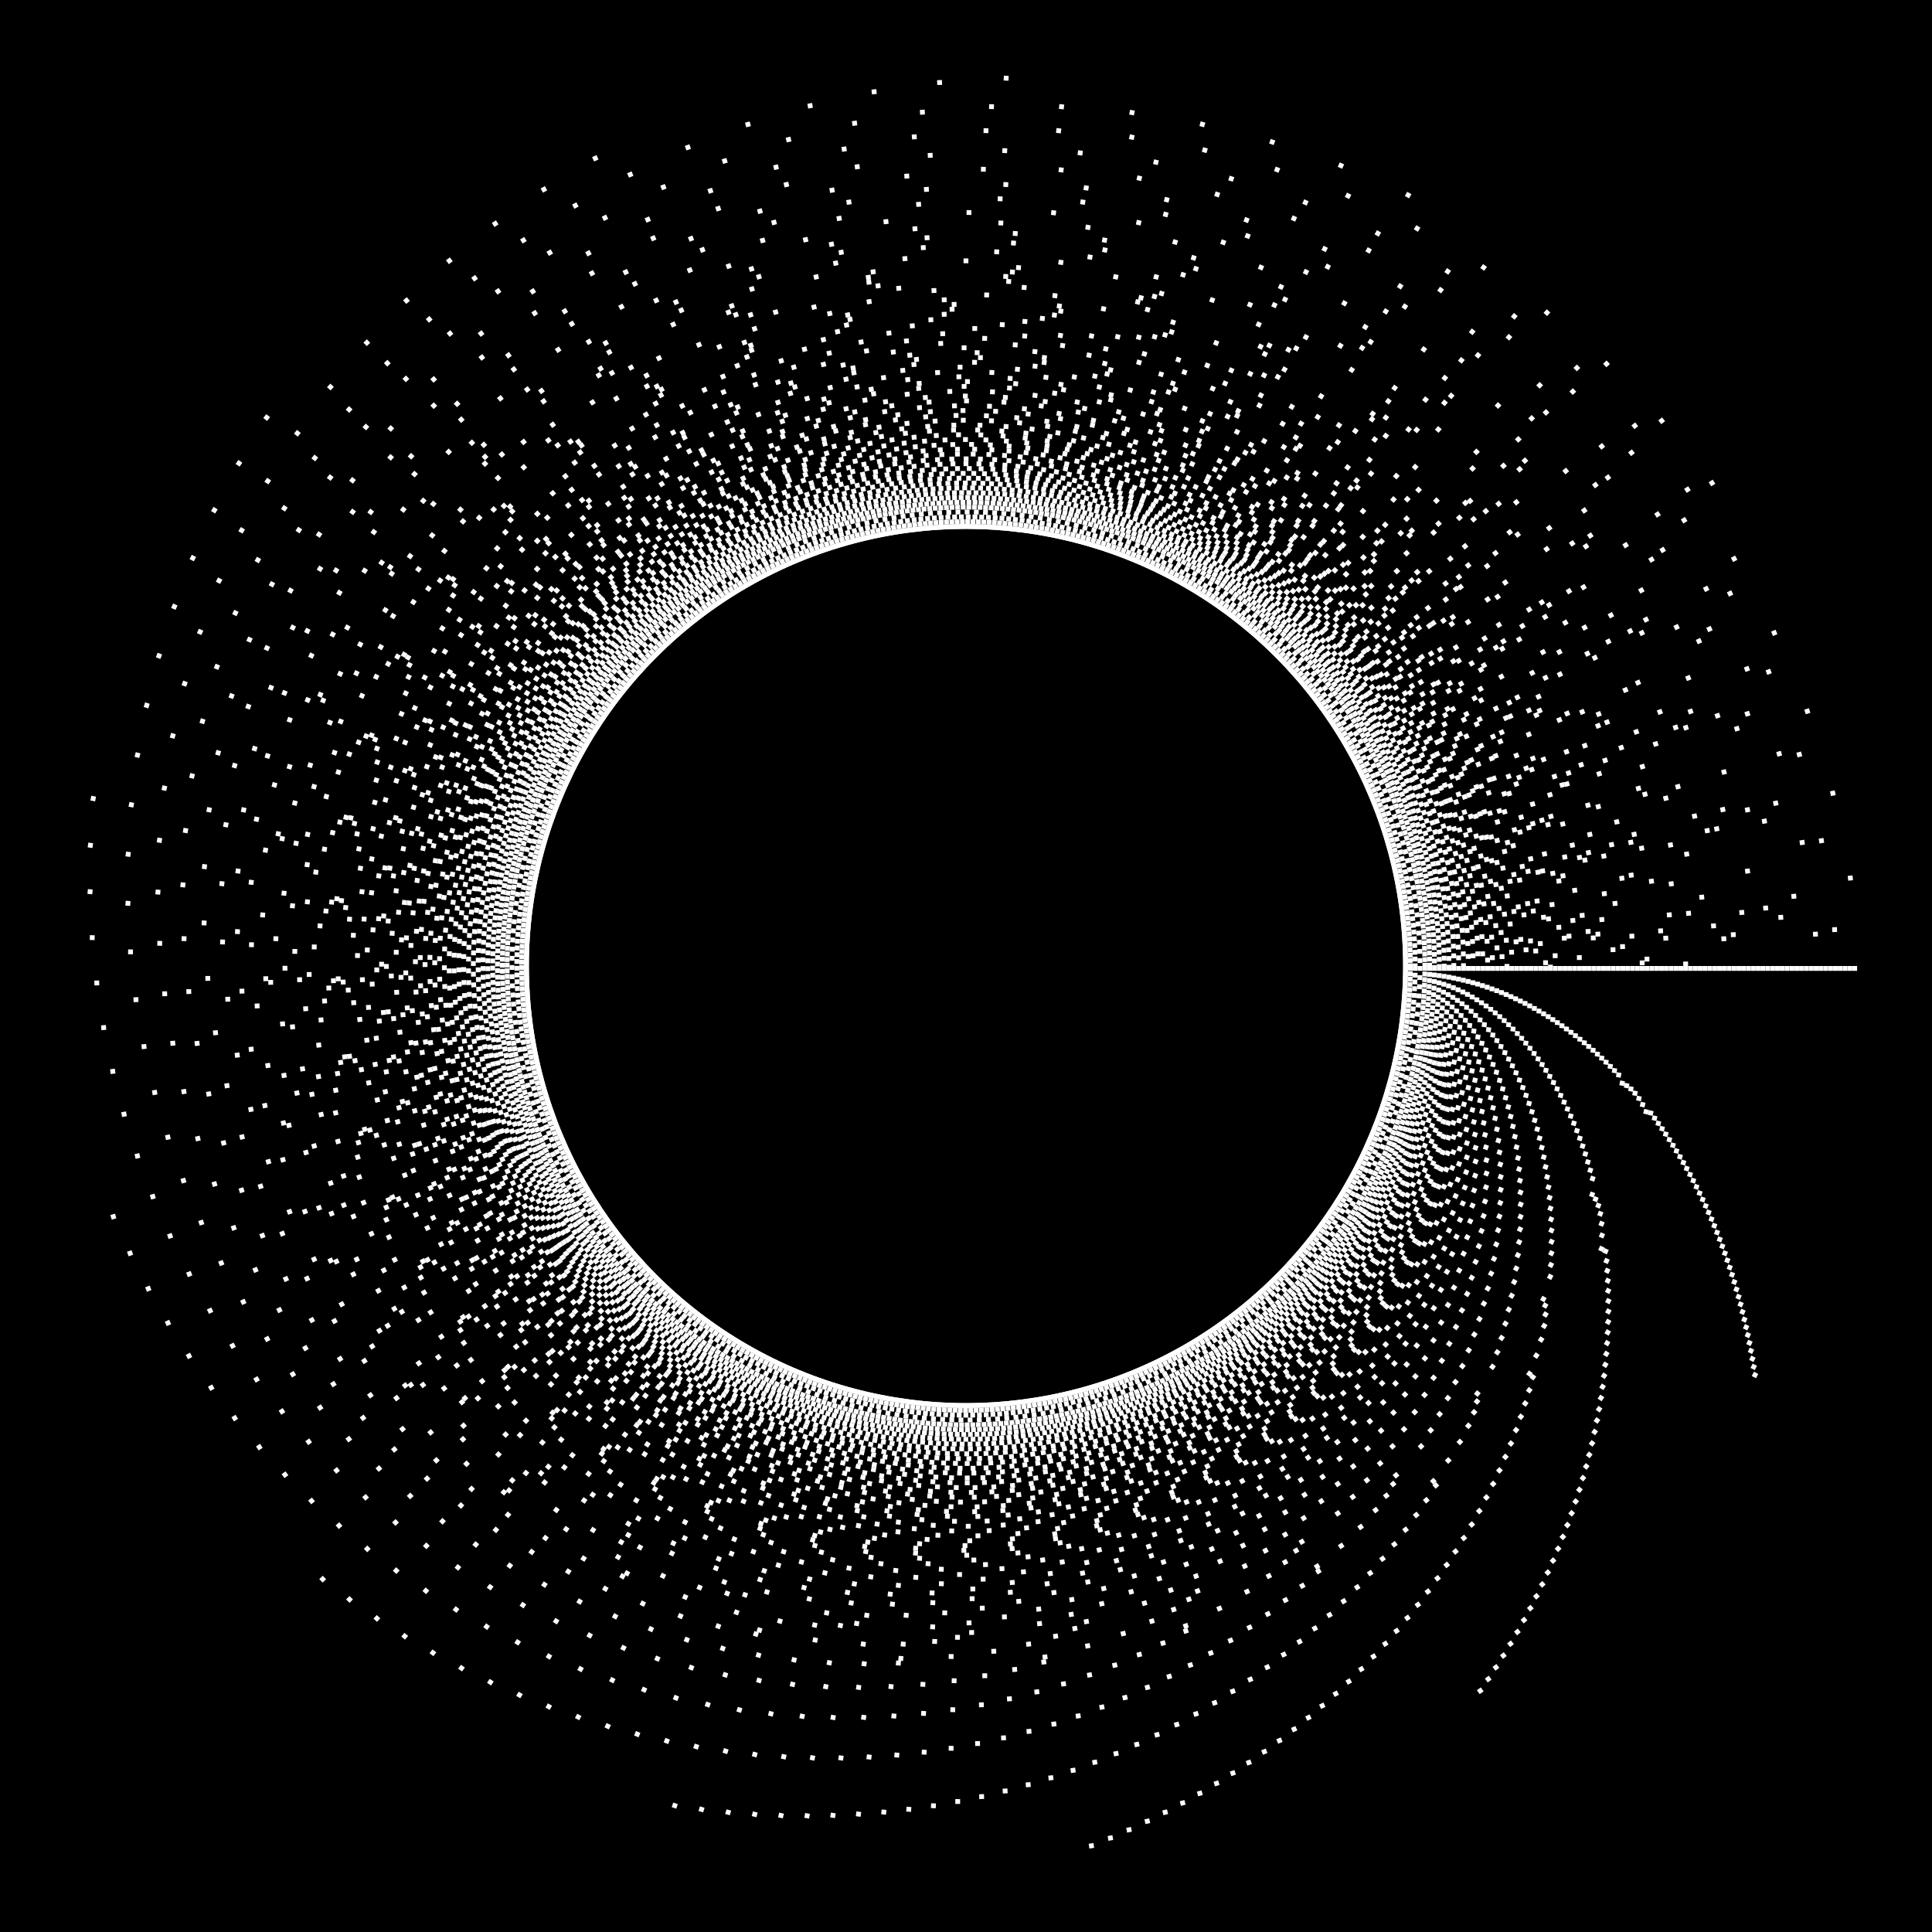  <svg xmlns='http://www.w3.org/2000/svg' viewBox='0 0 400 400' width='400' height='400'><rect width='400' height='400' fill='black'/><circle cx='200' cy='200' r='91' stroke-width='1px' stroke='white' fill='transparent'/> <circle cx='200' cy='200' r='91' stroke-dasharray='1 0.0' stroke-width='1px' stroke='white' fill='transparent'><animateTransform attributeName='transform' attributeType='XML' type='rotate' from='360.0 200 200' to='0.0 200 200' dur='0.0s' repeatCount='indefinite'/><animate attributeName='stroke-opacity' values='1;0;1' dur='100.0s' repeatCount='indefinite'/></circle> <circle cx='200' cy='200' r='92' stroke-dasharray='1 0.1' stroke-width='1px' stroke='white' fill='transparent'><animateTransform attributeName='transform' attributeType='XML' type='rotate' from='1.0 200 200' to='361.0 200 200' dur='10.0s' repeatCount='indefinite'/><animate attributeName='stroke-opacity' values='0;1;0' dur='50.0s' repeatCount='indefinite'/></circle> <circle cx='200' cy='200' r='93' stroke-dasharray='1 0.4' stroke-width='1px' stroke='white' fill='transparent'><animateTransform attributeName='transform' attributeType='XML' type='rotate' from='364.0 200 200' to='4.0 200 200' dur='20.0s' repeatCount='indefinite'/><animate attributeName='stroke-opacity' values='1;0;1' dur='33.1s' repeatCount='indefinite'/></circle> <circle cx='200' cy='200' r='94' stroke-dasharray='1 0.9' stroke-width='1px' stroke='white' fill='transparent'><animateTransform attributeName='transform' attributeType='XML' type='rotate' from='9.0 200 200' to='369.0 200 200' dur='30.0s' repeatCount='indefinite'/><animate attributeName='stroke-opacity' values='0;1;0' dur='25.0s' repeatCount='indefinite'/></circle> <circle cx='200' cy='200' r='95' stroke-dasharray='1 0.16' stroke-width='1px' stroke='white' fill='transparent'><animateTransform attributeName='transform' attributeType='XML' type='rotate' from='376.0 200 200' to='16.0 200 200' dur='40.0s' repeatCount='indefinite'/><animate attributeName='stroke-opacity' values='1;0;1' dur='20.0s' repeatCount='indefinite'/></circle> <circle cx='200' cy='200' r='96' stroke-dasharray='1 0.25' stroke-width='1px' stroke='white' fill='transparent'><animateTransform attributeName='transform' attributeType='XML' type='rotate' from='25.0 200 200' to='385.0 200 200' dur='50.0s' repeatCount='indefinite'/><animate attributeName='stroke-opacity' values='0;1;0' dur='16.4s' repeatCount='indefinite'/></circle> <circle cx='200' cy='200' r='97' stroke-dasharray='1 0.36' stroke-width='1px' stroke='white' fill='transparent'><animateTransform attributeName='transform' attributeType='XML' type='rotate' from='396.0 200 200' to='36.0 200 200' dur='60.0s' repeatCount='indefinite'/><animate attributeName='stroke-opacity' values='1;0;1' dur='14.2s' repeatCount='indefinite'/></circle> <circle cx='200' cy='200' r='98' stroke-dasharray='1 0.49' stroke-width='1px' stroke='white' fill='transparent'><animateTransform attributeName='transform' attributeType='XML' type='rotate' from='49.0 200 200' to='409.0 200 200' dur='70.0s' repeatCount='indefinite'/><animate attributeName='stroke-opacity' values='0;1;0' dur='12.4s' repeatCount='indefinite'/></circle> <circle cx='200' cy='200' r='99' stroke-dasharray='1 0.64' stroke-width='1px' stroke='white' fill='transparent'><animateTransform attributeName='transform' attributeType='XML' type='rotate' from='424.0 200 200' to='64.0 200 200' dur='80.0s' repeatCount='indefinite'/><animate attributeName='stroke-opacity' values='1;0;1' dur='11.1s' repeatCount='indefinite'/></circle> <circle cx='200' cy='200' r='100' stroke-dasharray='1 0.81' stroke-width='1px' stroke='white' fill='transparent'><animateTransform attributeName='transform' attributeType='XML' type='rotate' from='81.0 200 200' to='441.0 200 200' dur='90.0s' repeatCount='indefinite'/><animate attributeName='stroke-opacity' values='0;1;0' dur='10.0s' repeatCount='indefinite'/></circle> <circle cx='200' cy='200' r='101' stroke-dasharray='1 1.0' stroke-width='1px' stroke='white' fill='transparent'><animateTransform attributeName='transform' attributeType='XML' type='rotate' from='460.0 200 200' to='100.0 200 200' dur='100.0s' repeatCount='indefinite'/><animate attributeName='stroke-opacity' values='1;0;1' dur='9.1s' repeatCount='indefinite'/></circle> <circle cx='200' cy='200' r='102' stroke-dasharray='1 1.21' stroke-width='1px' stroke='white' fill='transparent'><animateTransform attributeName='transform' attributeType='XML' type='rotate' from='121.0 200 200' to='481.0 200 200' dur='110.0s' repeatCount='indefinite'/><animate attributeName='stroke-opacity' values='0;1;0' dur='8.4s' repeatCount='indefinite'/></circle> <circle cx='200' cy='200' r='103' stroke-dasharray='1 1.44' stroke-width='1px' stroke='white' fill='transparent'><animateTransform attributeName='transform' attributeType='XML' type='rotate' from='504.0 200 200' to='144.0 200 200' dur='120.0s' repeatCount='indefinite'/><animate attributeName='stroke-opacity' values='1;0;1' dur='7.9s' repeatCount='indefinite'/></circle> <circle cx='200' cy='200' r='104' stroke-dasharray='1 1.69' stroke-width='1px' stroke='white' fill='transparent'><animateTransform attributeName='transform' attributeType='XML' type='rotate' from='169.0 200 200' to='529.0 200 200' dur='130.0s' repeatCount='indefinite'/><animate attributeName='stroke-opacity' values='0;1;0' dur='7.2s' repeatCount='indefinite'/></circle> <circle cx='200' cy='200' r='105' stroke-dasharray='1 1.96' stroke-width='1px' stroke='white' fill='transparent'><animateTransform attributeName='transform' attributeType='XML' type='rotate' from='556.0 200 200' to='196.0 200 200' dur='140.0s' repeatCount='indefinite'/><animate attributeName='stroke-opacity' values='1;0;1' dur='6.10s' repeatCount='indefinite'/></circle> <circle cx='200' cy='200' r='106' stroke-dasharray='1 2.25' stroke-width='1px' stroke='white' fill='transparent'><animateTransform attributeName='transform' attributeType='XML' type='rotate' from='225.0 200 200' to='585.0 200 200' dur='150.0s' repeatCount='indefinite'/><animate attributeName='stroke-opacity' values='0;1;0' dur='6.4s' repeatCount='indefinite'/></circle> <circle cx='200' cy='200' r='107' stroke-dasharray='1 2.56' stroke-width='1px' stroke='white' fill='transparent'><animateTransform attributeName='transform' attributeType='XML' type='rotate' from='616.0 200 200' to='256.0 200 200' dur='160.0s' repeatCount='indefinite'/><animate attributeName='stroke-opacity' values='1;0;1' dur='5.15s' repeatCount='indefinite'/></circle> <circle cx='200' cy='200' r='108' stroke-dasharray='1 2.89' stroke-width='1px' stroke='white' fill='transparent'><animateTransform attributeName='transform' attributeType='XML' type='rotate' from='289.0 200 200' to='649.0 200 200' dur='170.0s' repeatCount='indefinite'/><animate attributeName='stroke-opacity' values='0;1;0' dur='5.10s' repeatCount='indefinite'/></circle> <circle cx='200' cy='200' r='109' stroke-dasharray='1 3.24' stroke-width='1px' stroke='white' fill='transparent'><animateTransform attributeName='transform' attributeType='XML' type='rotate' from='684.0 200 200' to='324.0 200 200' dur='180.0s' repeatCount='indefinite'/><animate attributeName='stroke-opacity' values='1;0;1' dur='5.5s' repeatCount='indefinite'/></circle> <circle cx='200' cy='200' r='110' stroke-dasharray='1 3.61' stroke-width='1px' stroke='white' fill='transparent'><animateTransform attributeName='transform' attributeType='XML' type='rotate' from='361.0 200 200' to='721.0 200 200' dur='190.0s' repeatCount='indefinite'/><animate attributeName='stroke-opacity' values='0;1;0' dur='5.0s' repeatCount='indefinite'/></circle> <circle cx='200' cy='200' r='111' stroke-dasharray='1 4.0' stroke-width='1px' stroke='white' fill='transparent'><animateTransform attributeName='transform' attributeType='XML' type='rotate' from='760.0 200 200' to='400.0 200 200' dur='200.0s' repeatCount='indefinite'/><animate attributeName='stroke-opacity' values='1;0;1' dur='4.16s' repeatCount='indefinite'/></circle> <circle cx='200' cy='200' r='112' stroke-dasharray='1 4.41' stroke-width='1px' stroke='white' fill='transparent'><animateTransform attributeName='transform' attributeType='XML' type='rotate' from='441.0 200 200' to='801.0 200 200' dur='210.0s' repeatCount='indefinite'/><animate attributeName='stroke-opacity' values='0;1;0' dur='4.12s' repeatCount='indefinite'/></circle> <circle cx='200' cy='200' r='113' stroke-dasharray='1 4.84' stroke-width='1px' stroke='white' fill='transparent'><animateTransform attributeName='transform' attributeType='XML' type='rotate' from='844.0 200 200' to='484.0 200 200' dur='220.0s' repeatCount='indefinite'/><animate attributeName='stroke-opacity' values='1;0;1' dur='4.8s' repeatCount='indefinite'/></circle> <circle cx='200' cy='200' r='114' stroke-dasharray='1 5.29' stroke-width='1px' stroke='white' fill='transparent'><animateTransform attributeName='transform' attributeType='XML' type='rotate' from='529.0 200 200' to='889.0 200 200' dur='230.0s' repeatCount='indefinite'/><animate attributeName='stroke-opacity' values='0;1;0' dur='4.4s' repeatCount='indefinite'/></circle> <circle cx='200' cy='200' r='115' stroke-dasharray='1 5.76' stroke-width='1px' stroke='white' fill='transparent'><animateTransform attributeName='transform' attributeType='XML' type='rotate' from='936.0 200 200' to='576.0 200 200' dur='240.0s' repeatCount='indefinite'/><animate attributeName='stroke-opacity' values='1;0;1' dur='4.0s' repeatCount='indefinite'/></circle> <circle cx='200' cy='200' r='116' stroke-dasharray='1 6.25' stroke-width='1px' stroke='white' fill='transparent'><animateTransform attributeName='transform' attributeType='XML' type='rotate' from='625.0 200 200' to='985.0 200 200' dur='250.0s' repeatCount='indefinite'/><animate attributeName='stroke-opacity' values='0;1;0' dur='3.22s' repeatCount='indefinite'/></circle> <circle cx='200' cy='200' r='117' stroke-dasharray='1 6.76' stroke-width='1px' stroke='white' fill='transparent'><animateTransform attributeName='transform' attributeType='XML' type='rotate' from='1036.0 200 200' to='676.0 200 200' dur='260.0s' repeatCount='indefinite'/><animate attributeName='stroke-opacity' values='1;0;1' dur='3.19s' repeatCount='indefinite'/></circle> <circle cx='200' cy='200' r='118' stroke-dasharray='1 7.29' stroke-width='1px' stroke='white' fill='transparent'><animateTransform attributeName='transform' attributeType='XML' type='rotate' from='729.0 200 200' to='1089.0 200 200' dur='270.0s' repeatCount='indefinite'/><animate attributeName='stroke-opacity' values='0;1;0' dur='3.16s' repeatCount='indefinite'/></circle> <circle cx='200' cy='200' r='119' stroke-dasharray='1 7.84' stroke-width='1px' stroke='white' fill='transparent'><animateTransform attributeName='transform' attributeType='XML' type='rotate' from='1144.0 200 200' to='784.0 200 200' dur='280.0s' repeatCount='indefinite'/><animate attributeName='stroke-opacity' values='1;0;1' dur='3.13s' repeatCount='indefinite'/></circle> <circle cx='200' cy='200' r='120' stroke-dasharray='1 8.41' stroke-width='1px' stroke='white' fill='transparent'><animateTransform attributeName='transform' attributeType='XML' type='rotate' from='841.0 200 200' to='1201.0 200 200' dur='290.0s' repeatCount='indefinite'/><animate attributeName='stroke-opacity' values='0;1;0' dur='3.10s' repeatCount='indefinite'/></circle> <circle cx='200' cy='200' r='121' stroke-dasharray='1 9.0' stroke-width='1px' stroke='white' fill='transparent'><animateTransform attributeName='transform' attributeType='XML' type='rotate' from='1260.0 200 200' to='900.0 200 200' dur='300.0s' repeatCount='indefinite'/><animate attributeName='stroke-opacity' values='1;0;1' dur='3.7s' repeatCount='indefinite'/></circle> <circle cx='200' cy='200' r='122' stroke-dasharray='1 9.61' stroke-width='1px' stroke='white' fill='transparent'><animateTransform attributeName='transform' attributeType='XML' type='rotate' from='961.0 200 200' to='1321.0 200 200' dur='310.0s' repeatCount='indefinite'/><animate attributeName='stroke-opacity' values='0;1;0' dur='3.4s' repeatCount='indefinite'/></circle> <circle cx='200' cy='200' r='123' stroke-dasharray='1 10.24' stroke-width='1px' stroke='white' fill='transparent'><animateTransform attributeName='transform' attributeType='XML' type='rotate' from='1384.0 200 200' to='1024.0 200 200' dur='320.0s' repeatCount='indefinite'/><animate attributeName='stroke-opacity' values='1;0;1' dur='3.1s' repeatCount='indefinite'/></circle> <circle cx='200' cy='200' r='124' stroke-dasharray='1 10.89' stroke-width='1px' stroke='white' fill='transparent'><animateTransform attributeName='transform' attributeType='XML' type='rotate' from='1089.0 200 200' to='1449.0 200 200' dur='330.0s' repeatCount='indefinite'/><animate attributeName='stroke-opacity' values='0;1;0' dur='2.32s' repeatCount='indefinite'/></circle> <circle cx='200' cy='200' r='125' stroke-dasharray='1 11.56' stroke-width='1px' stroke='white' fill='transparent'><animateTransform attributeName='transform' attributeType='XML' type='rotate' from='1516.0 200 200' to='1156.0 200 200' dur='340.0s' repeatCount='indefinite'/><animate attributeName='stroke-opacity' values='1;0;1' dur='2.30s' repeatCount='indefinite'/></circle> <circle cx='200' cy='200' r='126' stroke-dasharray='1 12.25' stroke-width='1px' stroke='white' fill='transparent'><animateTransform attributeName='transform' attributeType='XML' type='rotate' from='1225.0 200 200' to='1585.0 200 200' dur='350.0s' repeatCount='indefinite'/><animate attributeName='stroke-opacity' values='0;1;0' dur='2.28s' repeatCount='indefinite'/></circle> <circle cx='200' cy='200' r='127' stroke-dasharray='1 12.96' stroke-width='1px' stroke='white' fill='transparent'><animateTransform attributeName='transform' attributeType='XML' type='rotate' from='1656.0 200 200' to='1296.0 200 200' dur='360.0s' repeatCount='indefinite'/><animate attributeName='stroke-opacity' values='1;0;1' dur='2.26s' repeatCount='indefinite'/></circle> <circle cx='200' cy='200' r='128' stroke-dasharray='1 13.69' stroke-width='1px' stroke='white' fill='transparent'><animateTransform attributeName='transform' attributeType='XML' type='rotate' from='1369.0 200 200' to='1729.0 200 200' dur='370.0s' repeatCount='indefinite'/><animate attributeName='stroke-opacity' values='0;1;0' dur='2.24s' repeatCount='indefinite'/></circle> <circle cx='200' cy='200' r='129' stroke-dasharray='1 14.44' stroke-width='1px' stroke='white' fill='transparent'><animateTransform attributeName='transform' attributeType='XML' type='rotate' from='1804.0 200 200' to='1444.0 200 200' dur='380.0s' repeatCount='indefinite'/><animate attributeName='stroke-opacity' values='1;0;1' dur='2.22s' repeatCount='indefinite'/></circle> <circle cx='200' cy='200' r='130' stroke-dasharray='1 15.21' stroke-width='1px' stroke='white' fill='transparent'><animateTransform attributeName='transform' attributeType='XML' type='rotate' from='1521.0 200 200' to='1881.0 200 200' dur='390.0s' repeatCount='indefinite'/><animate attributeName='stroke-opacity' values='0;1;0' dur='2.20s' repeatCount='indefinite'/></circle> <circle cx='200' cy='200' r='131' stroke-dasharray='1 16.0' stroke-width='1px' stroke='white' fill='transparent'><animateTransform attributeName='transform' attributeType='XML' type='rotate' from='1960.0 200 200' to='1600.0 200 200' dur='400.0s' repeatCount='indefinite'/><animate attributeName='stroke-opacity' values='1;0;1' dur='2.18s' repeatCount='indefinite'/></circle> <circle cx='200' cy='200' r='132' stroke-dasharray='1 16.81' stroke-width='1px' stroke='white' fill='transparent'><animateTransform attributeName='transform' attributeType='XML' type='rotate' from='1681.0 200 200' to='2041.0 200 200' dur='410.0s' repeatCount='indefinite'/><animate attributeName='stroke-opacity' values='0;1;0' dur='2.16s' repeatCount='indefinite'/></circle> <circle cx='200' cy='200' r='133' stroke-dasharray='1 17.64' stroke-width='1px' stroke='white' fill='transparent'><animateTransform attributeName='transform' attributeType='XML' type='rotate' from='2124.0 200 200' to='1764.0 200 200' dur='420.0s' repeatCount='indefinite'/><animate attributeName='stroke-opacity' values='1;0;1' dur='2.14s' repeatCount='indefinite'/></circle> <circle cx='200' cy='200' r='134' stroke-dasharray='1 18.49' stroke-width='1px' stroke='white' fill='transparent'><animateTransform attributeName='transform' attributeType='XML' type='rotate' from='1849.0 200 200' to='2209.0 200 200' dur='430.0s' repeatCount='indefinite'/><animate attributeName='stroke-opacity' values='0;1;0' dur='2.12s' repeatCount='indefinite'/></circle> <circle cx='200' cy='200' r='135' stroke-dasharray='1 19.36' stroke-width='1px' stroke='white' fill='transparent'><animateTransform attributeName='transform' attributeType='XML' type='rotate' from='2296.0 200 200' to='1936.0 200 200' dur='440.0s' repeatCount='indefinite'/><animate attributeName='stroke-opacity' values='1;0;1' dur='2.10s' repeatCount='indefinite'/></circle> <circle cx='200' cy='200' r='136' stroke-dasharray='1 20.25' stroke-width='1px' stroke='white' fill='transparent'><animateTransform attributeName='transform' attributeType='XML' type='rotate' from='2025.0 200 200' to='2385.0 200 200' dur='450.0s' repeatCount='indefinite'/><animate attributeName='stroke-opacity' values='0;1;0' dur='2.8s' repeatCount='indefinite'/></circle> <circle cx='200' cy='200' r='137' stroke-dasharray='1 21.16' stroke-width='1px' stroke='white' fill='transparent'><animateTransform attributeName='transform' attributeType='XML' type='rotate' from='2476.0 200 200' to='2116.0 200 200' dur='460.0s' repeatCount='indefinite'/><animate attributeName='stroke-opacity' values='1;0;1' dur='2.6s' repeatCount='indefinite'/></circle> <circle cx='200' cy='200' r='138' stroke-dasharray='1 22.9' stroke-width='1px' stroke='white' fill='transparent'><animateTransform attributeName='transform' attributeType='XML' type='rotate' from='2209.0 200 200' to='2569.0 200 200' dur='470.0s' repeatCount='indefinite'/><animate attributeName='stroke-opacity' values='0;1;0' dur='2.4s' repeatCount='indefinite'/></circle> <circle cx='200' cy='200' r='139' stroke-dasharray='1 23.4' stroke-width='1px' stroke='white' fill='transparent'><animateTransform attributeName='transform' attributeType='XML' type='rotate' from='2664.0 200 200' to='2304.0 200 200' dur='480.0s' repeatCount='indefinite'/><animate attributeName='stroke-opacity' values='1;0;1' dur='2.2s' repeatCount='indefinite'/></circle> <circle cx='200' cy='200' r='140' stroke-dasharray='1 24.1' stroke-width='1px' stroke='white' fill='transparent'><animateTransform attributeName='transform' attributeType='XML' type='rotate' from='2401.0 200 200' to='2761.0 200 200' dur='490.0s' repeatCount='indefinite'/><animate attributeName='stroke-opacity' values='0;1;0' dur='2.0s' repeatCount='indefinite'/></circle> <circle cx='200' cy='200' r='141' stroke-dasharray='1 25.0' stroke-width='1px' stroke='white' fill='transparent'><animateTransform attributeName='transform' attributeType='XML' type='rotate' from='2860.0 200 200' to='2500.0 200 200' dur='500.0s' repeatCount='indefinite'/><animate attributeName='stroke-opacity' values='1;0;1' dur='1.49s' repeatCount='indefinite'/></circle> <circle cx='200' cy='200' r='142' stroke-dasharray='1 26.1' stroke-width='1px' stroke='white' fill='transparent'><animateTransform attributeName='transform' attributeType='XML' type='rotate' from='2601.0 200 200' to='2961.0 200 200' dur='510.0s' repeatCount='indefinite'/><animate attributeName='stroke-opacity' values='0;1;0' dur='1.48s' repeatCount='indefinite'/></circle> <circle cx='200' cy='200' r='143' stroke-dasharray='1 27.4' stroke-width='1px' stroke='white' fill='transparent'><animateTransform attributeName='transform' attributeType='XML' type='rotate' from='3064.0 200 200' to='2704.0 200 200' dur='520.0s' repeatCount='indefinite'/><animate attributeName='stroke-opacity' values='1;0;1' dur='1.47s' repeatCount='indefinite'/></circle> <circle cx='200' cy='200' r='144' stroke-dasharray='1 28.9' stroke-width='1px' stroke='white' fill='transparent'><animateTransform attributeName='transform' attributeType='XML' type='rotate' from='2809.0 200 200' to='3169.0 200 200' dur='530.0s' repeatCount='indefinite'/><animate attributeName='stroke-opacity' values='0;1;0' dur='1.46s' repeatCount='indefinite'/></circle> <circle cx='200' cy='200' r='145' stroke-dasharray='1 29.16' stroke-width='1px' stroke='white' fill='transparent'><animateTransform attributeName='transform' attributeType='XML' type='rotate' from='3276.0 200 200' to='2916.0 200 200' dur='540.0s' repeatCount='indefinite'/><animate attributeName='stroke-opacity' values='1;0;1' dur='1.45s' repeatCount='indefinite'/></circle> <circle cx='200' cy='200' r='146' stroke-dasharray='1 30.25' stroke-width='1px' stroke='white' fill='transparent'><animateTransform attributeName='transform' attributeType='XML' type='rotate' from='3025.0 200 200' to='3385.0 200 200' dur='550.0s' repeatCount='indefinite'/><animate attributeName='stroke-opacity' values='0;1;0' dur='1.44s' repeatCount='indefinite'/></circle> <circle cx='200' cy='200' r='147' stroke-dasharray='1 31.36' stroke-width='1px' stroke='white' fill='transparent'><animateTransform attributeName='transform' attributeType='XML' type='rotate' from='3496.0 200 200' to='3136.0 200 200' dur='560.0s' repeatCount='indefinite'/><animate attributeName='stroke-opacity' values='1;0;1' dur='1.43s' repeatCount='indefinite'/></circle> <circle cx='200' cy='200' r='148' stroke-dasharray='1 32.49' stroke-width='1px' stroke='white' fill='transparent'><animateTransform attributeName='transform' attributeType='XML' type='rotate' from='3249.0 200 200' to='3609.0 200 200' dur='570.0s' repeatCount='indefinite'/><animate attributeName='stroke-opacity' values='0;1;0' dur='1.42s' repeatCount='indefinite'/></circle> <circle cx='200' cy='200' r='149' stroke-dasharray='1 33.64' stroke-width='1px' stroke='white' fill='transparent'><animateTransform attributeName='transform' attributeType='XML' type='rotate' from='3724.0 200 200' to='3364.0 200 200' dur='580.0s' repeatCount='indefinite'/><animate attributeName='stroke-opacity' values='1;0;1' dur='1.41s' repeatCount='indefinite'/></circle> <circle cx='200' cy='200' r='150' stroke-dasharray='1 34.81' stroke-width='1px' stroke='white' fill='transparent'><animateTransform attributeName='transform' attributeType='XML' type='rotate' from='3481.0 200 200' to='3841.0 200 200' dur='590.0s' repeatCount='indefinite'/><animate attributeName='stroke-opacity' values='0;1;0' dur='1.40s' repeatCount='indefinite'/></circle> <circle cx='200' cy='200' r='151' stroke-dasharray='1 36.0' stroke-width='1px' stroke='white' fill='transparent'><animateTransform attributeName='transform' attributeType='XML' type='rotate' from='3960.0 200 200' to='3600.0 200 200' dur='600.0s' repeatCount='indefinite'/><animate attributeName='stroke-opacity' values='1;0;1' dur='1.39s' repeatCount='indefinite'/></circle> <circle cx='200' cy='200' r='152' stroke-dasharray='1 37.21' stroke-width='1px' stroke='white' fill='transparent'><animateTransform attributeName='transform' attributeType='XML' type='rotate' from='3721.0 200 200' to='4081.0 200 200' dur='610.0s' repeatCount='indefinite'/><animate attributeName='stroke-opacity' values='0;1;0' dur='1.38s' repeatCount='indefinite'/></circle> <circle cx='200' cy='200' r='153' stroke-dasharray='1 38.44' stroke-width='1px' stroke='white' fill='transparent'><animateTransform attributeName='transform' attributeType='XML' type='rotate' from='4204.0 200 200' to='3844.0 200 200' dur='620.0s' repeatCount='indefinite'/><animate attributeName='stroke-opacity' values='1;0;1' dur='1.37s' repeatCount='indefinite'/></circle> <circle cx='200' cy='200' r='154' stroke-dasharray='1 39.69' stroke-width='1px' stroke='white' fill='transparent'><animateTransform attributeName='transform' attributeType='XML' type='rotate' from='3969.0 200 200' to='4329.0 200 200' dur='630.0s' repeatCount='indefinite'/><animate attributeName='stroke-opacity' values='0;1;0' dur='1.36s' repeatCount='indefinite'/></circle> <circle cx='200' cy='200' r='155' stroke-dasharray='1 40.96' stroke-width='1px' stroke='white' fill='transparent'><animateTransform attributeName='transform' attributeType='XML' type='rotate' from='4456.0 200 200' to='4096.0 200 200' dur='640.0s' repeatCount='indefinite'/><animate attributeName='stroke-opacity' values='1;0;1' dur='1.35s' repeatCount='indefinite'/></circle> <circle cx='200' cy='200' r='156' stroke-dasharray='1 42.25' stroke-width='1px' stroke='white' fill='transparent'><animateTransform attributeName='transform' attributeType='XML' type='rotate' from='4225.0 200 200' to='4585.0 200 200' dur='650.0s' repeatCount='indefinite'/><animate attributeName='stroke-opacity' values='0;1;0' dur='1.34s' repeatCount='indefinite'/></circle> <circle cx='200' cy='200' r='157' stroke-dasharray='1 43.56' stroke-width='1px' stroke='white' fill='transparent'><animateTransform attributeName='transform' attributeType='XML' type='rotate' from='4716.0 200 200' to='4356.0 200 200' dur='660.0s' repeatCount='indefinite'/><animate attributeName='stroke-opacity' values='1;0;1' dur='1.33s' repeatCount='indefinite'/></circle> <circle cx='200' cy='200' r='158' stroke-dasharray='1 44.89' stroke-width='1px' stroke='white' fill='transparent'><animateTransform attributeName='transform' attributeType='XML' type='rotate' from='4489.0 200 200' to='4849.0 200 200' dur='670.0s' repeatCount='indefinite'/><animate attributeName='stroke-opacity' values='0;1;0' dur='1.32s' repeatCount='indefinite'/></circle> <circle cx='200' cy='200' r='159' stroke-dasharray='1 46.24' stroke-width='1px' stroke='white' fill='transparent'><animateTransform attributeName='transform' attributeType='XML' type='rotate' from='4984.0 200 200' to='4624.0 200 200' dur='680.0s' repeatCount='indefinite'/><animate attributeName='stroke-opacity' values='1;0;1' dur='1.31s' repeatCount='indefinite'/></circle> <circle cx='200' cy='200' r='160' stroke-dasharray='1 47.61' stroke-width='1px' stroke='white' fill='transparent'><animateTransform attributeName='transform' attributeType='XML' type='rotate' from='4761.0 200 200' to='5121.0 200 200' dur='690.0s' repeatCount='indefinite'/><animate attributeName='stroke-opacity' values='0;1;0' dur='1.30s' repeatCount='indefinite'/></circle> <circle cx='200' cy='200' r='161' stroke-dasharray='1 49.0' stroke-width='1px' stroke='white' fill='transparent'><animateTransform attributeName='transform' attributeType='XML' type='rotate' from='5260.0 200 200' to='4900.0 200 200' dur='700.0s' repeatCount='indefinite'/><animate attributeName='stroke-opacity' values='1;0;1' dur='1.29s' repeatCount='indefinite'/></circle> <circle cx='200' cy='200' r='162' stroke-dasharray='1 50.41' stroke-width='1px' stroke='white' fill='transparent'><animateTransform attributeName='transform' attributeType='XML' type='rotate' from='5041.0 200 200' to='5401.0 200 200' dur='710.0s' repeatCount='indefinite'/><animate attributeName='stroke-opacity' values='0;1;0' dur='1.28s' repeatCount='indefinite'/></circle> <circle cx='200' cy='200' r='163' stroke-dasharray='1 51.84' stroke-width='1px' stroke='white' fill='transparent'><animateTransform attributeName='transform' attributeType='XML' type='rotate' from='5544.0 200 200' to='5184.0 200 200' dur='720.0s' repeatCount='indefinite'/><animate attributeName='stroke-opacity' values='1;0;1' dur='1.27s' repeatCount='indefinite'/></circle> <circle cx='200' cy='200' r='164' stroke-dasharray='1 53.29' stroke-width='1px' stroke='white' fill='transparent'><animateTransform attributeName='transform' attributeType='XML' type='rotate' from='5329.0 200 200' to='5689.0 200 200' dur='730.0s' repeatCount='indefinite'/><animate attributeName='stroke-opacity' values='0;1;0' dur='1.26s' repeatCount='indefinite'/></circle> <circle cx='200' cy='200' r='165' stroke-dasharray='1 54.76' stroke-width='1px' stroke='white' fill='transparent'><animateTransform attributeName='transform' attributeType='XML' type='rotate' from='5836.0 200 200' to='5476.0 200 200' dur='740.0s' repeatCount='indefinite'/><animate attributeName='stroke-opacity' values='1;0;1' dur='1.25s' repeatCount='indefinite'/></circle> <circle cx='200' cy='200' r='166' stroke-dasharray='1 56.25' stroke-width='1px' stroke='white' fill='transparent'><animateTransform attributeName='transform' attributeType='XML' type='rotate' from='5625.0 200 200' to='5985.0 200 200' dur='750.0s' repeatCount='indefinite'/><animate attributeName='stroke-opacity' values='0;1;0' dur='1.24s' repeatCount='indefinite'/></circle> <circle cx='200' cy='200' r='167' stroke-dasharray='1 57.76' stroke-width='1px' stroke='white' fill='transparent'><animateTransform attributeName='transform' attributeType='XML' type='rotate' from='6136.0 200 200' to='5776.0 200 200' dur='760.0s' repeatCount='indefinite'/><animate attributeName='stroke-opacity' values='1;0;1' dur='1.23s' repeatCount='indefinite'/></circle> <circle cx='200' cy='200' r='168' stroke-dasharray='1 59.29' stroke-width='1px' stroke='white' fill='transparent'><animateTransform attributeName='transform' attributeType='XML' type='rotate' from='5929.0 200 200' to='6289.0 200 200' dur='770.0s' repeatCount='indefinite'/><animate attributeName='stroke-opacity' values='0;1;0' dur='1.22s' repeatCount='indefinite'/></circle> <circle cx='200' cy='200' r='169' stroke-dasharray='1 60.84' stroke-width='1px' stroke='white' fill='transparent'><animateTransform attributeName='transform' attributeType='XML' type='rotate' from='6444.0 200 200' to='6084.0 200 200' dur='780.0s' repeatCount='indefinite'/><animate attributeName='stroke-opacity' values='1;0;1' dur='1.21s' repeatCount='indefinite'/></circle> <circle cx='200' cy='200' r='170' stroke-dasharray='1 62.41' stroke-width='1px' stroke='white' fill='transparent'><animateTransform attributeName='transform' attributeType='XML' type='rotate' from='6241.0 200 200' to='6601.0 200 200' dur='790.0s' repeatCount='indefinite'/><animate attributeName='stroke-opacity' values='0;1;0' dur='1.20s' repeatCount='indefinite'/></circle> <circle cx='200' cy='200' r='171' stroke-dasharray='1 64.0' stroke-width='1px' stroke='white' fill='transparent'><animateTransform attributeName='transform' attributeType='XML' type='rotate' from='6760.0 200 200' to='6400.0 200 200' dur='800.0s' repeatCount='indefinite'/><animate attributeName='stroke-opacity' values='1;0;1' dur='1.19s' repeatCount='indefinite'/></circle> <circle cx='200' cy='200' r='172' stroke-dasharray='1 65.61' stroke-width='1px' stroke='white' fill='transparent'><animateTransform attributeName='transform' attributeType='XML' type='rotate' from='6561.0 200 200' to='6921.0 200 200' dur='810.0s' repeatCount='indefinite'/><animate attributeName='stroke-opacity' values='0;1;0' dur='1.18s' repeatCount='indefinite'/></circle> <circle cx='200' cy='200' r='173' stroke-dasharray='1 67.24' stroke-width='1px' stroke='white' fill='transparent'><animateTransform attributeName='transform' attributeType='XML' type='rotate' from='7084.0 200 200' to='6724.0 200 200' dur='820.0s' repeatCount='indefinite'/><animate attributeName='stroke-opacity' values='1;0;1' dur='1.17s' repeatCount='indefinite'/></circle> <circle cx='200' cy='200' r='174' stroke-dasharray='1 68.89' stroke-width='1px' stroke='white' fill='transparent'><animateTransform attributeName='transform' attributeType='XML' type='rotate' from='6889.0 200 200' to='7249.0 200 200' dur='830.0s' repeatCount='indefinite'/><animate attributeName='stroke-opacity' values='0;1;0' dur='1.16s' repeatCount='indefinite'/></circle> <circle cx='200' cy='200' r='175' stroke-dasharray='1 70.56' stroke-width='1px' stroke='white' fill='transparent'><animateTransform attributeName='transform' attributeType='XML' type='rotate' from='7416.0 200 200' to='7056.0 200 200' dur='840.0s' repeatCount='indefinite'/><animate attributeName='stroke-opacity' values='1;0;1' dur='1.15s' repeatCount='indefinite'/></circle> <circle cx='200' cy='200' r='176' stroke-dasharray='1 72.25' stroke-width='1px' stroke='white' fill='transparent'><animateTransform attributeName='transform' attributeType='XML' type='rotate' from='7225.0 200 200' to='7585.0 200 200' dur='850.0s' repeatCount='indefinite'/><animate attributeName='stroke-opacity' values='0;1;0' dur='1.14s' repeatCount='indefinite'/></circle> <circle cx='200' cy='200' r='177' stroke-dasharray='1 73.96' stroke-width='1px' stroke='white' fill='transparent'><animateTransform attributeName='transform' attributeType='XML' type='rotate' from='7756.0 200 200' to='7396.0 200 200' dur='860.0s' repeatCount='indefinite'/><animate attributeName='stroke-opacity' values='1;0;1' dur='1.13s' repeatCount='indefinite'/></circle> <circle cx='200' cy='200' r='178' stroke-dasharray='1 75.69' stroke-width='1px' stroke='white' fill='transparent'><animateTransform attributeName='transform' attributeType='XML' type='rotate' from='7569.0 200 200' to='7929.0 200 200' dur='870.0s' repeatCount='indefinite'/><animate attributeName='stroke-opacity' values='0;1;0' dur='1.12s' repeatCount='indefinite'/></circle> <circle cx='200' cy='200' r='179' stroke-dasharray='1 77.44' stroke-width='1px' stroke='white' fill='transparent'><animateTransform attributeName='transform' attributeType='XML' type='rotate' from='8104.0 200 200' to='7744.0 200 200' dur='880.0s' repeatCount='indefinite'/><animate attributeName='stroke-opacity' values='1;0;1' dur='1.11s' repeatCount='indefinite'/></circle> <circle cx='200' cy='200' r='180' stroke-dasharray='1 79.21' stroke-width='1px' stroke='white' fill='transparent'><animateTransform attributeName='transform' attributeType='XML' type='rotate' from='7921.0 200 200' to='8281.0 200 200' dur='890.0s' repeatCount='indefinite'/><animate attributeName='stroke-opacity' values='0;1;0' dur='1.10s' repeatCount='indefinite'/></circle> <circle cx='200' cy='200' r='181' stroke-dasharray='1 81.0' stroke-width='1px' stroke='white' fill='transparent'><animateTransform attributeName='transform' attributeType='XML' type='rotate' from='8460.0 200 200' to='8100.0 200 200' dur='900.0s' repeatCount='indefinite'/><animate attributeName='stroke-opacity' values='1;0;1' dur='1.9s' repeatCount='indefinite'/></circle> <circle cx='200' cy='200' r='182' stroke-dasharray='1 82.81' stroke-width='1px' stroke='white' fill='transparent'><animateTransform attributeName='transform' attributeType='XML' type='rotate' from='8281.0 200 200' to='8641.0 200 200' dur='910.0s' repeatCount='indefinite'/><animate attributeName='stroke-opacity' values='0;1;0' dur='1.8s' repeatCount='indefinite'/></circle> <circle cx='200' cy='200' r='183' stroke-dasharray='1 84.64' stroke-width='1px' stroke='white' fill='transparent'><animateTransform attributeName='transform' attributeType='XML' type='rotate' from='8824.0 200 200' to='8464.0 200 200' dur='920.0s' repeatCount='indefinite'/><animate attributeName='stroke-opacity' values='1;0;1' dur='1.7s' repeatCount='indefinite'/></circle> <circle cx='200' cy='200' r='184' stroke-dasharray='1 86.49' stroke-width='1px' stroke='white' fill='transparent'><animateTransform attributeName='transform' attributeType='XML' type='rotate' from='8649.0 200 200' to='9009.0 200 200' dur='930.0s' repeatCount='indefinite'/><animate attributeName='stroke-opacity' values='0;1;0' dur='1.6s' repeatCount='indefinite'/></circle> </svg>
